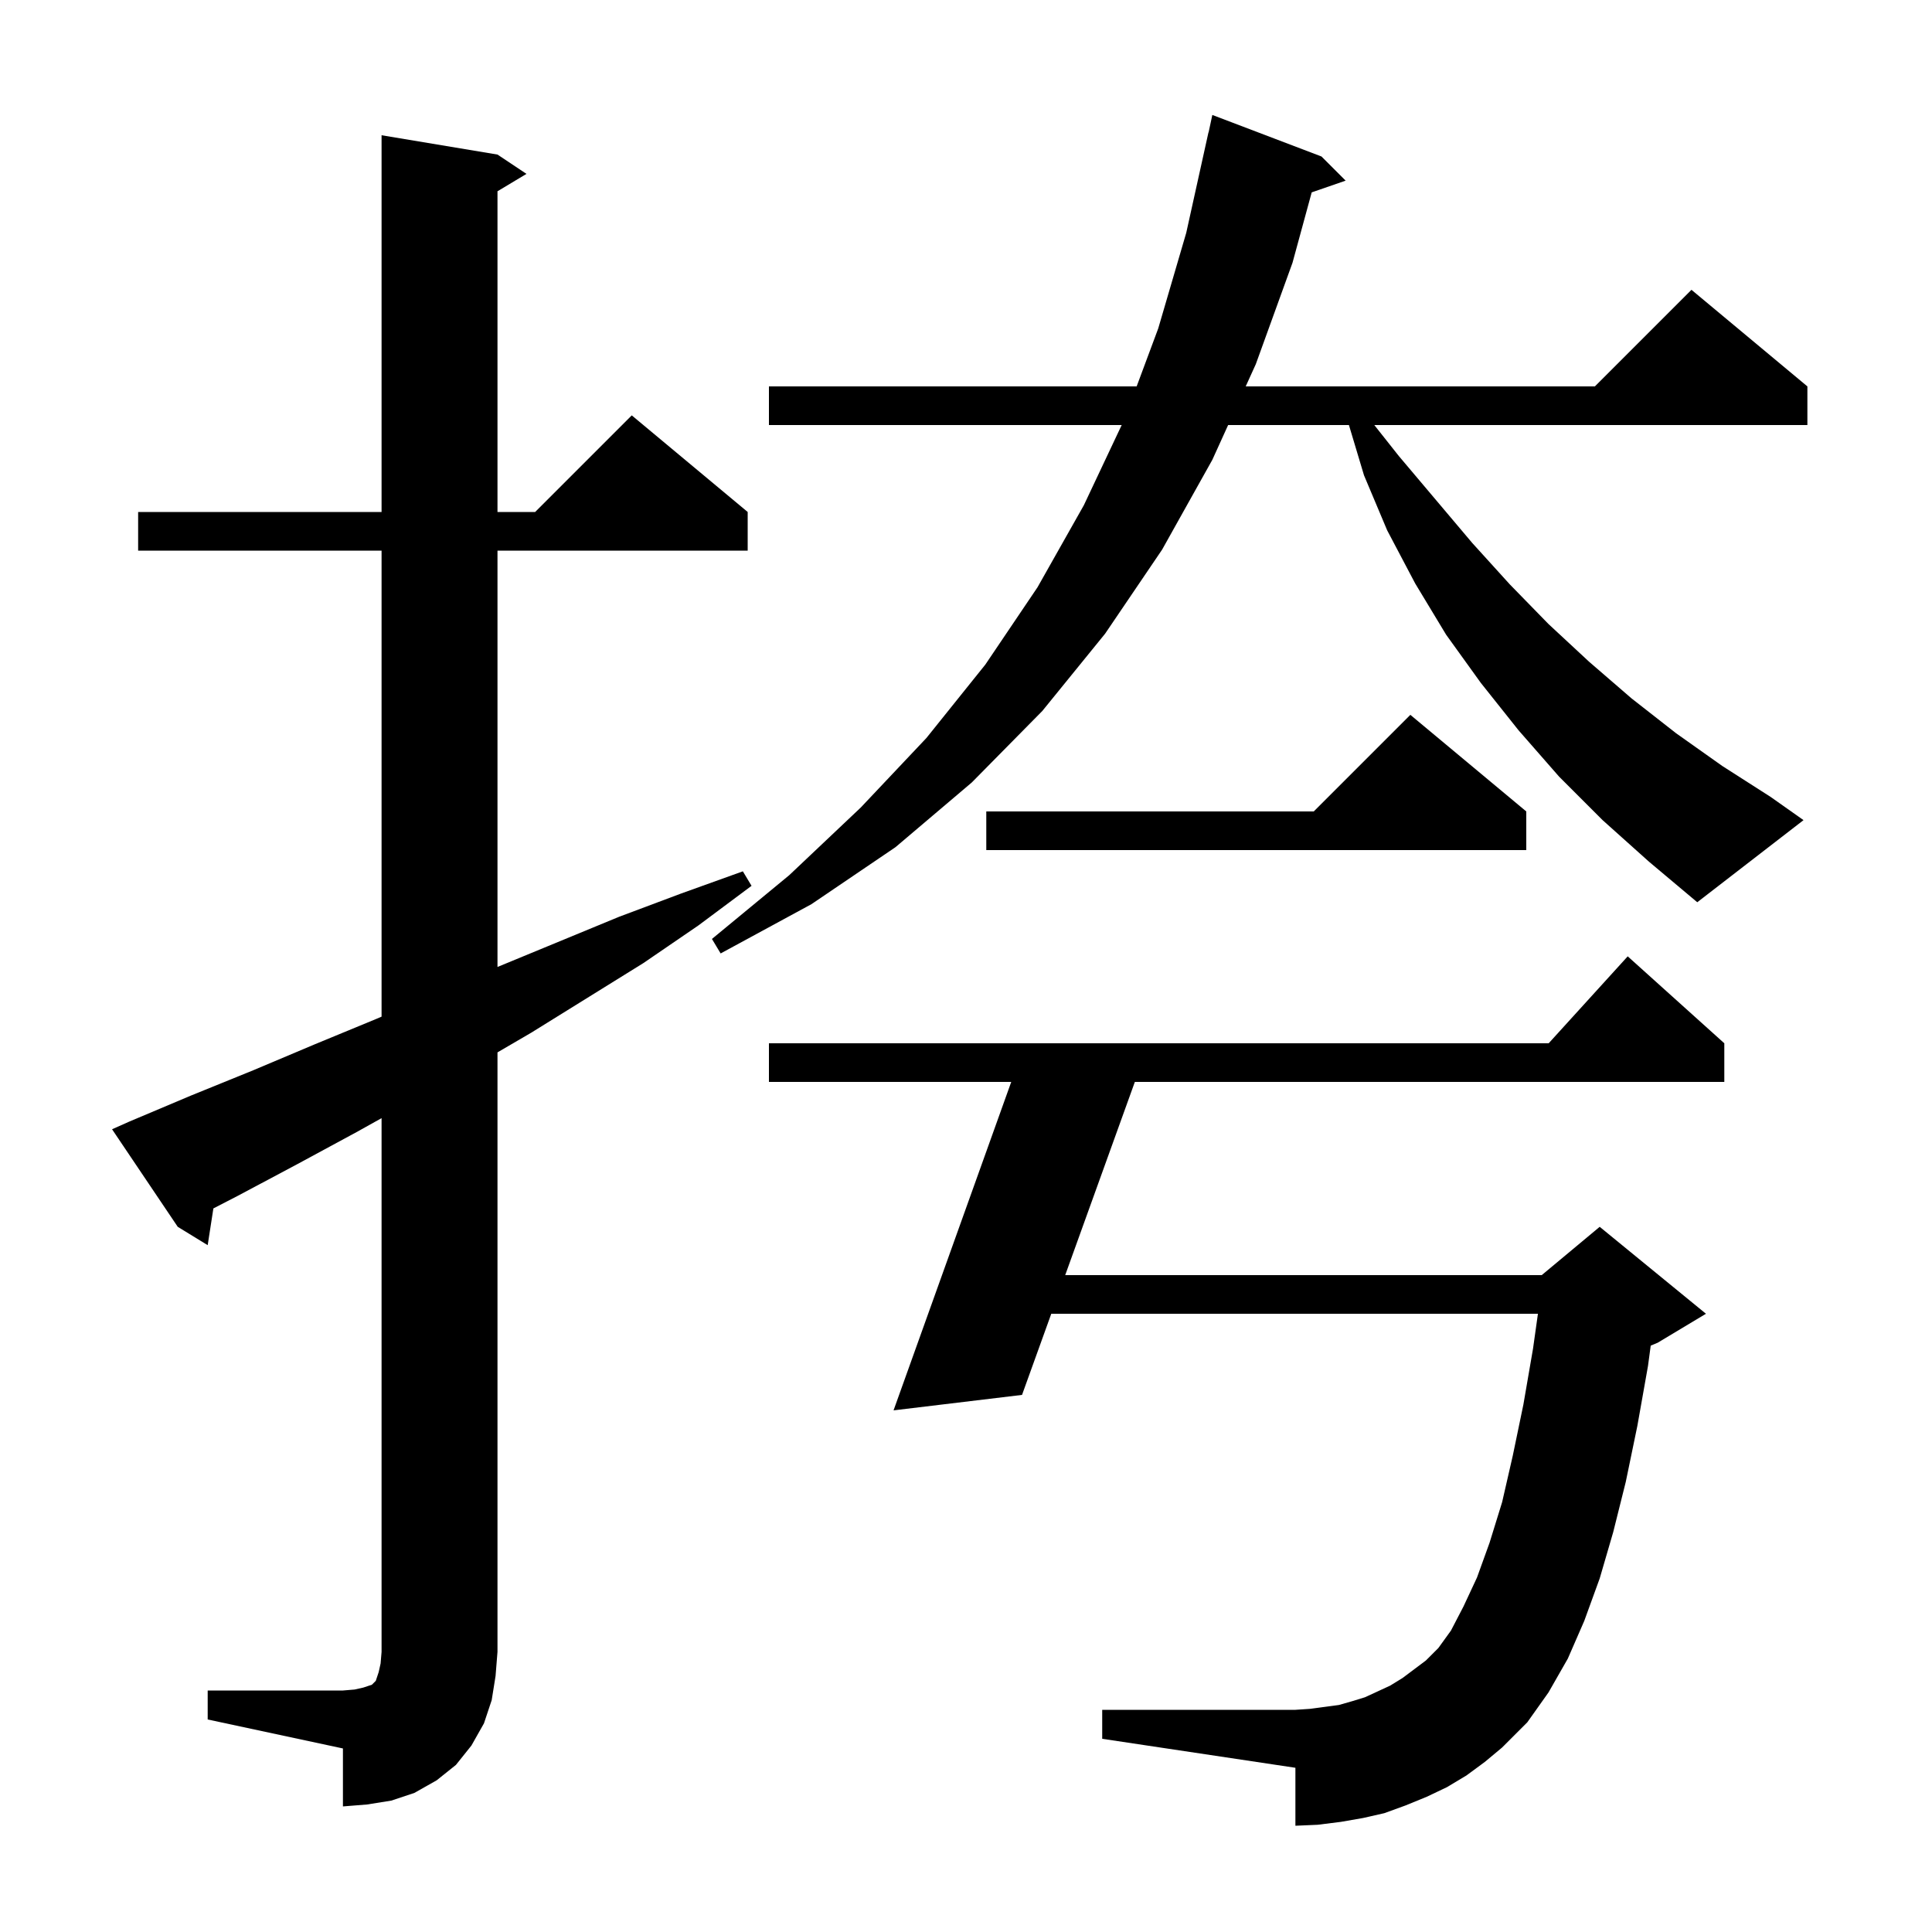 <svg xmlns="http://www.w3.org/2000/svg" xmlns:xlink="http://www.w3.org/1999/xlink" version="1.1" baseProfile="full" viewBox="0 0 200 200" width="200" height="200">
<g fill="black">
<path d="M 21.5 175.0 L 35.5 175.0 L 36.7 174.9 L 37.6 174.7 L 38.5 174.4 L 38.9 174.0 L 39.2 173.1 L 39.4 172.2 L 39.5 171.0 L 39.5 115.751 L 36.9 117.2 L 30.8 120.5 L 24.6 123.8 L 22.089 125.096 L 21.5 128.9 L 18.4 127.0 L 11.6 116.9 L 13.4 116.1 L 19.8 113.4 L 26.2 110.8 L 32.6 108.1 L 38.9 105.5 L 39.5 105.243 L 39.5 57.0 L 14.3 57.0 L 14.3 53.0 L 39.5 53.0 L 39.5 14.0 L 51.5 16.0 L 54.5 18.0 L 51.5 19.8 L 51.5 53.0 L 55.4 53.0 L 65.4 43.0 L 77.4 53.0 L 77.4 57.0 L 51.5 57.0 L 51.5 100.1 L 64.1 94.9 L 70.5 92.5 L 76.9 90.2 L 77.8 91.7 L 72.3 95.8 L 66.6 99.7 L 55.0 106.9 L 51.5 108.942 L 51.5 171.0 L 51.3 173.5 L 50.9 176.0 L 50.1 178.4 L 48.8 180.7 L 47.2 182.7 L 45.2 184.3 L 42.9 185.6 L 40.5 186.4 L 38.0 186.8 L 35.5 187.0 L 35.5 181.0 L 21.5 178.0 Z M 151.8 183.8 L 149.8 185.0 L 147.7 186.0 L 145.5 186.9 L 143.3 187.7 L 141.1 188.2 L 138.8 188.6 L 136.4 188.9 L 134.1 189.0 L 134.1 183.0 L 114.1 180.0 L 114.1 177.0 L 134.1 177.0 L 135.6 176.9 L 138.6 176.5 L 140.0 176.1 L 141.3 175.7 L 143.9 174.5 L 145.2 173.7 L 147.6 171.9 L 148.9 170.6 L 150.2 168.8 L 151.5 166.3 L 152.9 163.3 L 154.2 159.7 L 155.5 155.5 L 156.6 150.7 L 157.7 145.4 L 158.7 139.6 L 159.206 136.0 L 108.828 136.0 L 105.8 144.4 L 92.5 146.0 L 104.683 112.0 L 79.6 112.0 L 79.6 108.0 L 160.318 108.0 L 168.5 99.0 L 178.5 108.0 L 178.5 112.0 L 117.479 112.0 L 110.27 132.0 L 159.6 132.0 L 165.6 127.0 L 176.6 136.0 L 171.6 139.0 L 170.882 139.299 L 170.6 141.4 L 169.5 147.6 L 168.3 153.4 L 167.0 158.6 L 165.6 163.4 L 164.0 167.8 L 162.3 171.7 L 160.3 175.2 L 158.1 178.3 L 155.5 180.9 L 153.7 182.4 Z M 165.9 84.9 L 161.4 80.4 L 157.2 75.6 L 153.3 70.7 L 149.7 65.7 L 146.5 60.4 L 143.6 54.9 L 141.2 49.2 L 139.64 44.0 L 127.136 44.0 L 125.5 47.6 L 120.3 56.9 L 114.4 65.6 L 107.9 73.6 L 100.6 81.0 L 92.7 87.7 L 84.0 93.6 L 74.6 98.7 L 73.7 97.2 L 81.7 90.6 L 89.1 83.6 L 95.9 76.4 L 102.0 68.8 L 107.4 60.8 L 112.2 52.3 L 116.117 44.0 L 79.6 44.0 L 79.6 40.0 L 117.666 40.0 L 119.9 34.0 L 122.8 24.1 L 125.1 13.7 L 125.114 13.703 L 125.5 11.9 L 136.8 16.2 L 139.3 18.7 L 135.787 19.914 L 133.8 27.2 L 130.0 37.7 L 128.955 40.0 L 165.1 40.0 L 175.1 30.0 L 187.1 40.0 L 187.1 44.0 L 142.267 44.0 L 144.8 47.2 L 152.4 56.2 L 156.3 60.5 L 160.3 64.6 L 164.5 68.5 L 168.9 72.3 L 173.5 75.9 L 178.3 79.3 L 183.3 82.5 L 186.7 84.9 L 175.7 93.4 L 170.7 89.2 Z M 158.0 84.0 L 158.0 88.0 L 102.1 88.0 L 102.1 84.0 L 136.0 84.0 L 146.0 74.0 Z " />
</g>
</svg>

